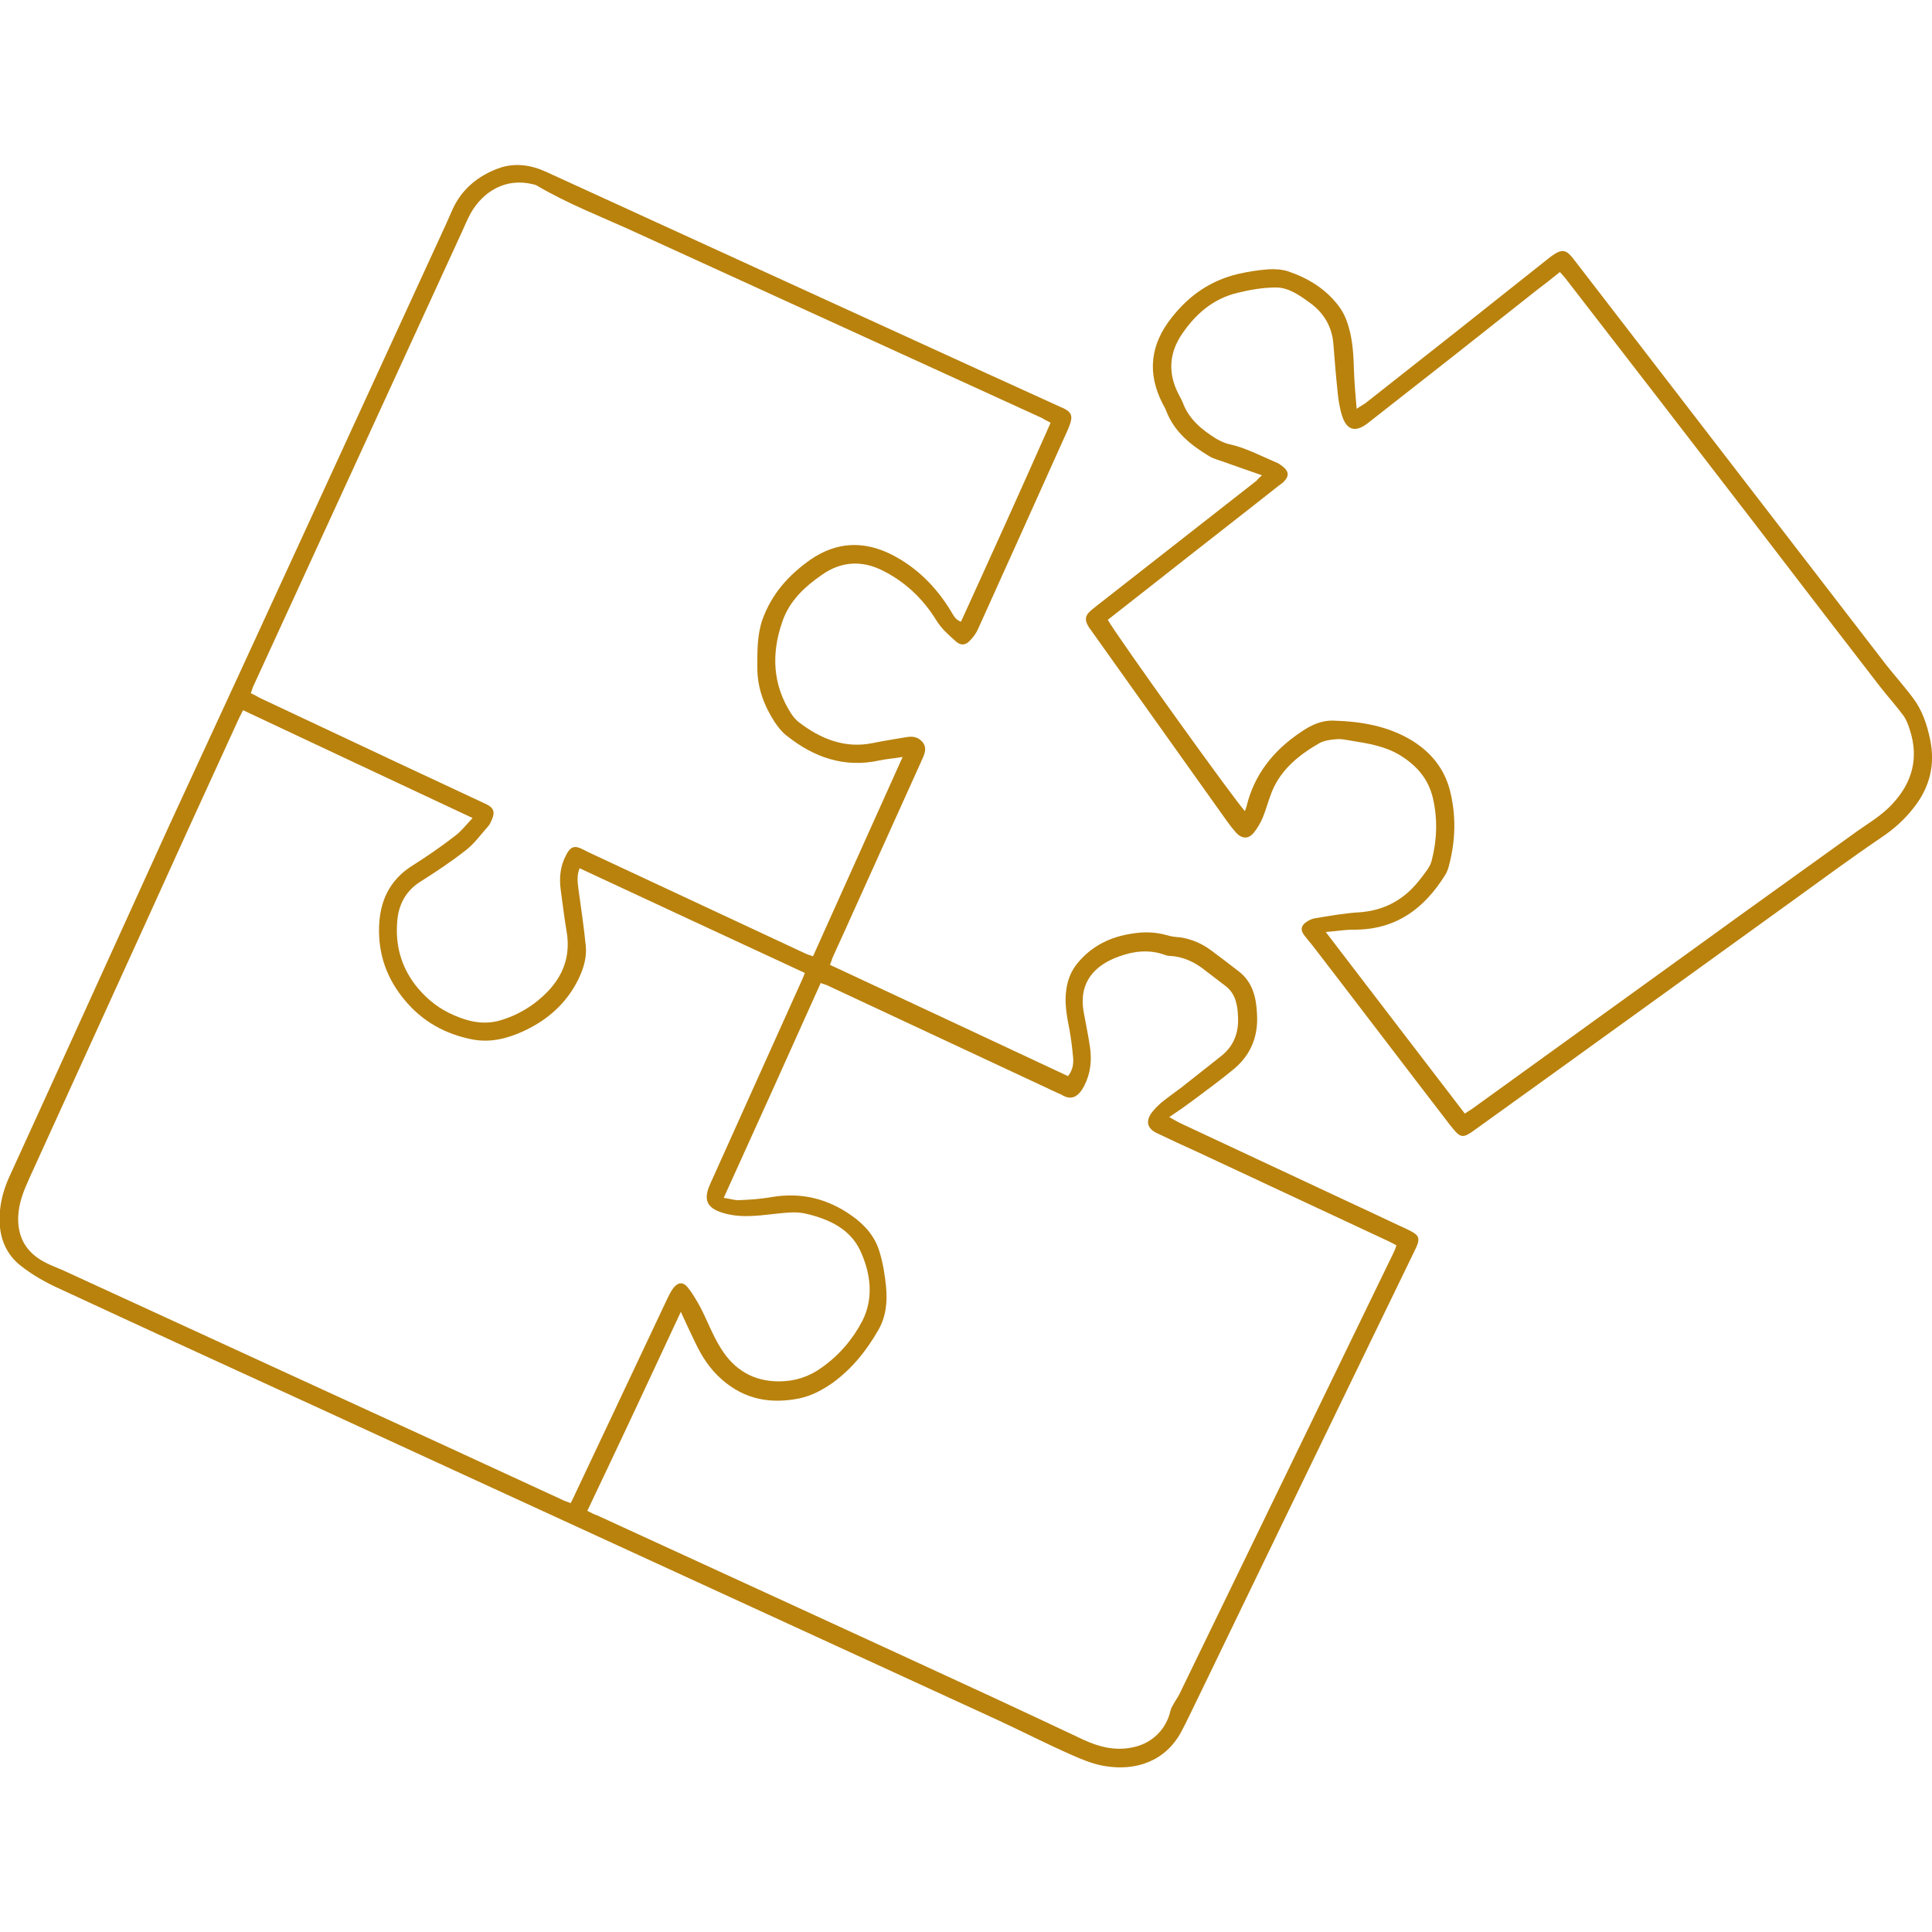 <svg xmlns="http://www.w3.org/2000/svg" xmlns:xlink="http://www.w3.org/1999/xlink" id="Layer_1" x="0px" y="0px" viewBox="0 0 500 500" style="enable-background:new 0 0 500 500;" xml:space="preserve"> <style type="text/css"> .st0{fill:#B9820D;} .st1{fill:#FFFFFF;} </style> <g> <path class="st0" d="M214.8,249.7c20.6,9.6,41.1,19.2,61.6,28.8c1.2-1.5,1.5-3.2,1.3-5c-0.2-2.3-0.5-4.6-0.9-6.9 c-0.7-3.6-1.4-7.1-0.8-10.8c0.4-2.5,1.3-4.7,3-6.7c3.7-4.4,8.5-6.7,14.1-7.5c3-0.5,5.9-0.4,8.8,0.4c1.2,0.4,2.4,0.5,3.7,0.6 c2.9,0.5,5.5,1.6,7.9,3.4c2.4,1.8,4.8,3.6,7.1,5.4c3.5,2.7,4.5,6.6,4.7,10.8c0.4,5.7-1.4,10.6-5.9,14.4c-3.4,2.8-6.9,5.4-10.4,8 c-2,1.5-4,2.9-6.4,4.5c1.1,0.6,1.9,1.1,2.7,1.5c15,7,29.9,14,44.9,21c4.6,2.1,9.1,4.3,13.7,6.4c3.6,1.7,3.9,2.3,2.1,5.9 c-13.2,27.2-26.4,54.4-39.6,81.7c-5.4,11.2-10.8,22.3-16.2,33.5c-1.5,3-2.9,6.1-4.5,9.1c-4.1,7.6-11.8,10.3-20.1,8.8 c-2.8-0.5-5.5-1.6-8.2-2.8c-6.6-2.9-13-6.2-19.5-9.2c-58.5-26.9-117-53.7-175.4-80.6c-22.7-10.4-45.4-20.8-68-31.3 c-3.2-1.5-6.3-3.3-9.1-5.5c-3.6-2.8-5.4-6.8-5.5-11.5c-0.1-4,0.8-7.7,2.4-11.3c13.9-30.4,27.7-60.9,41.6-91.4 C67.8,161.8,91.5,110,115.3,58.3c0.7-1.5,1.3-3,2-4.5c2.4-5,6.5-8.3,11.6-10.2c4.3-1.6,8.6-0.9,12.5,0.9 c19.3,8.8,38.6,17.7,57.9,26.5c25,11.4,50,22.9,75.1,34.3c0.4,0.2,0.8,0.3,1.1,0.5c1.7,0.9,2.1,1.8,1.5,3.7 c-0.2,0.6-0.4,1.1-0.6,1.6c-7.7,17.2-15.5,34.4-23.2,51.5c-0.5,1.2-1.3,2.3-2.2,3.2c-1.1,1.2-2.3,1.3-3.5,0.3 c-1.9-1.7-3.8-3.3-5.2-5.6c-3.4-5.5-8-9.9-13.8-12.8c-5.3-2.7-10.7-2.5-15.7,1c-4.5,3.1-8.5,6.8-10.3,12.1 c-2.9,8.2-2.6,16.3,2.2,23.8c0.5,0.8,1.2,1.6,1.9,2.2c5.7,4.4,12,7,19.3,5.5c2.8-0.6,5.7-1,8.5-1.5c1.6-0.3,3.1-0.2,4.3,1.2 c1.2,1.4,0.7,2.8,0.1,4.2c-6.4,14.1-12.7,28.2-19.1,42.3c-1.4,3.2-2.9,6.3-4.3,9.5C215.3,248.4,215.1,248.9,214.8,249.7z M150,224.7c-0.8,2-0.5,3.7-0.3,5.4c0.7,4.9,1.4,9.8,1.9,14.7c0.3,3-0.6,5.9-1.9,8.6c-3.1,6.3-8,10.6-14.3,13.5 c-4.2,1.9-8.5,3-13.2,2.1c-7-1.4-12.8-4.6-17.4-10.1c-4.6-5.5-6.9-11.7-6.7-19c0.2-6.7,2.7-12.1,8.5-15.8c3.8-2.4,7.6-5,11.2-7.8 c1.6-1.2,2.9-2.9,4.5-4.6c-20-9.4-39.7-18.6-59.4-27.9c-0.4,0.9-0.8,1.5-1.1,2.2c-4.5,9.8-9,19.7-13.5,29.5 C34.8,245.3,21.2,275,7.7,304.7c-1.5,3.3-2.9,6.6-3,10.4c-0.1,4.8,1.8,8.5,5.9,11c1.8,1.1,3.7,1.8,5.6,2.6 c21.4,9.8,42.8,19.7,64.2,29.5c21.6,9.9,43.2,19.8,64.8,29.8c0.8,0.4,1.6,0.7,2.5,1c0.6-1.2,1-2,1.4-2.9 c7.9-16.7,15.7-33.3,23.6-50c0.5-1,0.9-1.9,1.6-2.8c1.2-1.5,2.5-1.6,3.7-0.1c1.3,1.6,2.3,3.4,3.3,5.2c1.8,3.5,3.2,7.3,5.3,10.6 c3.4,5.5,8.4,8.5,15,8.5c4.1,0,7.8-1.2,11.1-3.6c4.5-3.2,8-7.3,10.5-12.1c3-6,2.1-12.4-0.6-18.2c-2.6-5.5-7.9-8-13.6-9.4 c-1.5-0.4-3.1-0.5-4.7-0.4c-3.4,0.2-6.7,0.8-10.1,0.9c-2.4,0.1-4.8-0.1-7.1-0.8c-4.3-1.3-5.1-3.5-3.3-7.5 c7.8-17.3,15.6-34.7,23.4-52c0.4-0.8,0.7-1.6,1.1-2.6C188.9,242.8,169.5,233.8,150,224.7z M271.9,109.4c-0.9-0.5-1.6-0.8-2.2-1.2 c-35.2-16.1-70.3-32.1-105.5-48.2c-8.5-3.9-17.2-7.2-25.3-12c-0.3-0.2-0.6-0.2-0.9-0.3c-7.2-1.8-13,1.9-16.2,7.5 c-0.8,1.5-1.5,3.1-2.2,4.7c-18,39.2-36,78.4-54,117.6c-0.3,0.6-0.4,1.2-0.7,1.9c0.9,0.4,1.6,0.8,2.3,1.2 c12.3,5.8,24.7,11.6,37,17.4c7.2,3.4,14.4,6.7,21.6,10.1c1.9,0.9,2.4,2,1.5,4c-0.3,0.7-0.6,1.4-1.1,1.9c-1.8,2-3.4,4.3-5.6,6 c-3.8,3-7.9,5.7-12,8.3c-3.7,2.4-5.5,6-5.8,10.2c-0.5,5.9,0.9,11.4,4.6,16.3c2.4,3.1,5.3,5.6,8.7,7.3c4.3,2.1,8.8,3.4,13.6,1.9 c3-0.9,5.8-2.3,8.4-4.2c6.3-4.7,10-10.7,8.5-19c-0.6-3.5-1-7-1.5-10.6c-0.4-3.1-0.1-6.1,1.4-8.9c1.1-2.2,2.2-2.6,4.3-1.5 c0.6,0.3,1.2,0.6,1.8,0.9c18.6,8.7,37.3,17.4,55.9,26.1c0.6,0.3,1.2,0.4,1.9,0.7c7.7-17.2,15.4-34.2,23.2-51.6 c-2.3,0.4-4.2,0.5-6,0.9c-9.1,2-17-0.8-24-6.4c-1.2-0.9-2.2-2.2-3.1-3.5c-2.7-4.2-4.5-8.8-4.5-14c0-4.2-0.1-8.4,1.3-12.5 c2.4-6.7,6.8-11.6,12.5-15.6c6.7-4.6,13.7-4.9,20.9-1.3c6.5,3.3,11.5,8.3,15.3,14.5c0.7,1.1,1.2,2.4,2.7,2.9 C256.5,143.8,264.2,126.8,271.9,109.4z M152,391c1,0.5,1.7,0.9,2.6,1.2c34.4,15.8,68.9,31.6,103.3,47.5c7.5,3.5,15,7,22.4,10.5 c4.1,1.9,8.3,3,12.9,2c4.9-1,8.6-4.6,9.7-9.4c0.1-0.6,0.5-1.2,0.8-1.8c0.5-0.9,1.1-1.7,1.5-2.5c18.5-38.1,37-76.3,55.5-114.4 c0.3-0.6,0.5-1.2,0.7-1.8c-0.7-0.4-1.3-0.7-1.9-1c-16.7-7.8-33.4-15.6-50.1-23.4c-3.3-1.5-6.6-3-9.9-4.6c-2.6-1.2-3.1-3.1-1.4-5.4 c0.7-0.9,1.5-1.7,2.4-2.5c1.7-1.4,3.6-2.7,5.3-4c3.5-2.8,7-5.5,10.5-8.3c3.1-2.6,4.3-6,4.1-9.9c-0.1-3-0.6-6-3.2-8 c-1.7-1.3-3.4-2.6-5.1-3.9c-2.7-2.2-5.7-3.7-9.2-3.9c-0.5,0-1-0.1-1.5-0.3c-3.9-1.4-7.9-1-11.7,0.4c-6.3,2.2-10.5,6.6-9.3,14.1 c0.2,1.1,0.4,2.1,0.6,3.2c0.4,2.1,0.8,4.2,1.1,6.3c0.5,3.4,0.1,6.8-1.5,9.9c-1.4,2.7-3.2,4-5.9,2.3c-0.2-0.1-0.4-0.2-0.7-0.3 c-19.9-9.3-39.8-18.6-59.7-27.9c-0.6-0.3-1.2-0.4-1.9-0.7c-8.3,18.5-16.6,36.9-25.1,55.6c1.4,0.2,2.6,0.6,3.8,0.6 c2.9-0.1,5.8-0.3,8.6-0.8c7.6-1.3,14.5,0.4,20.7,4.8c3.3,2.3,6,5.3,7.2,9.3c0.9,2.9,1.4,6,1.7,9c0.4,4,0,8-2.1,11.5 c-3,5.2-6.7,9.8-11.6,13.4c-2.7,1.9-5.5,3.4-8.7,4.1c-7.5,1.5-14.2,0.3-20.1-4.9c-3.1-2.7-5.2-6-6.9-9.6c-1.2-2.5-2.4-5-3.7-7.9 C168.2,356.7,160.2,373.8,152,391z"></path> <path class="st0" d="M326.6,123c-3.5-1.2-6.6-2.3-9.7-3.4c-1.3-0.5-2.7-0.8-3.9-1.5c-4.8-2.9-9.1-6.3-11.2-11.8 c-0.2-0.6-0.6-1.2-0.9-1.8c-4.1-8-3.2-15.4,2.4-22.4c4.5-5.7,10-9.5,17.1-11.2c2.6-0.6,5.2-1,7.8-1.2c1.7-0.1,3.5,0,5.1,0.5 c5.3,1.8,9.9,4.6,13.3,9.2c1.1,1.5,1.9,3.3,2.4,5.1c1.1,3.7,1.3,7.5,1.4,11.3c0.1,3.2,0.4,6.4,0.7,10c1-0.7,1.6-1,2.2-1.4 c15.8-12.4,31.6-24.9,47.3-37.4c4-3.2,4.8-2.4,7.3,0.9c26.5,34.4,53,68.8,79.5,103.2c2.5,3.3,5.3,6.3,7.8,9.7 c2.3,3.1,3.5,6.7,4.3,10.5c1.4,6.6-0.1,12.5-4.2,17.7c-2.4,3.1-5.2,5.6-8.5,7.8c-7.8,5.3-15.4,10.9-23,16.4 c-27.2,19.6-54.4,39.3-81.7,58.9c-3.7,2.7-4,2.6-6.8-0.9c-11.7-15.2-23.3-30.5-35-45.7c-0.9-1.2-1.9-2.3-2.8-3.5 c-1-1.3-0.8-2.5,0.6-3.4c0.7-0.5,1.6-0.9,2.5-1c3.7-0.6,7.5-1.3,11.3-1.5c5.2-0.4,9.6-2.3,13.3-5.9c1.5-1.5,2.8-3.2,4.1-5 c0.5-0.7,1-1.6,1.2-2.4c1.4-5.4,1.6-10.9,0.3-16.4c-1.2-4.9-4.2-8.3-8.4-10.9c-3.9-2.4-8.3-3.1-12.7-3.8c-1.2-0.2-2.5-0.5-3.7-0.4 c-1.5,0.1-3.2,0.3-4.5,1c-5.2,3-9.9,6.7-12.3,12.5c-0.9,2.2-1.5,4.6-2.4,6.8c-0.6,1.4-1.4,2.8-2.4,4c-1.4,1.6-3,1.5-4.5-0.1 c-0.8-0.9-1.6-1.9-2.3-2.9c-11.7-16.4-23.4-32.9-35.1-49.3c-0.4-0.5-0.8-1.1-1.1-1.7c-0.6-1.2-0.5-2.2,0.5-3.2 c0.6-0.6,1.3-1.1,1.9-1.6c13.8-10.8,27.6-21.6,41.4-32.4C325.5,124,325.8,123.7,326.6,123z M379.1,288.2c0.7-0.5,1.2-0.8,1.7-1.1 c19.3-13.9,38.6-27.9,57.9-41.8c13.5-9.8,27.1-19.5,40.7-29.3c3.5-2.6,7.4-4.7,10.4-8c5.1-5.5,6.8-11.8,4.5-19 c-0.4-1.3-0.9-2.7-1.7-3.8c-2-2.7-4.2-5.1-6.2-7.7c-10.6-13.7-21.1-27.4-31.6-41.1c-16.4-21.3-32.8-42.6-49.3-63.9 c-0.5-0.7-1.1-1.3-1.8-2.1c-2.1,1.7-4,3.2-6,4.7c-14.5,11.5-29.1,23-43.7,34.4c-3.2,2.5-5.5,1.9-6.7-2c-0.7-2.2-1-4.5-1.2-6.8 c-0.4-3.8-0.7-7.6-1-11.4c-0.3-4.7-2.5-8.4-6.2-11c-2.6-1.9-5.4-3.9-8.7-3.9c-3.3,0-6.8,0.6-10,1.4c-6.2,1.5-10.7,5.4-14.2,10.5 c-3.4,4.9-3.8,10.1-1.1,15.5c0.4,0.8,0.9,1.6,1.2,2.4c1.6,4.3,4.9,7,8.6,9.3c1,0.6,2.1,1.1,3.2,1.4c4.3,0.9,8.2,3,12.2,4.7 c0.6,0.2,1.2,0.6,1.7,1c1.9,1.4,1.9,2.7,0.2,4.3c-0.4,0.3-0.8,0.6-1.2,0.9c-10.5,8.3-21.1,16.5-31.6,24.8 c-4.2,3.3-8.3,6.5-12.5,9.8c1.8,3.5,34.1,48.5,35.5,49.5c0.1-0.4,0.3-0.8,0.4-1.2c2-8.3,7-14.5,14-19.2c2.6-1.8,5.3-3.1,8.5-3 c7.2,0.2,14.2,1.4,20.4,5.2c4.8,3,8.2,7.1,9.7,12.7c1.7,6.6,1.5,13.1-0.2,19.6c-0.2,0.8-0.5,1.6-0.9,2.3 c-5.5,8.9-12.9,14.4-23.9,14.3c-2.2,0-4.4,0.4-7.1,0.6C355.3,257.1,367.1,272.6,379.1,288.2z"></path> </g> </svg>